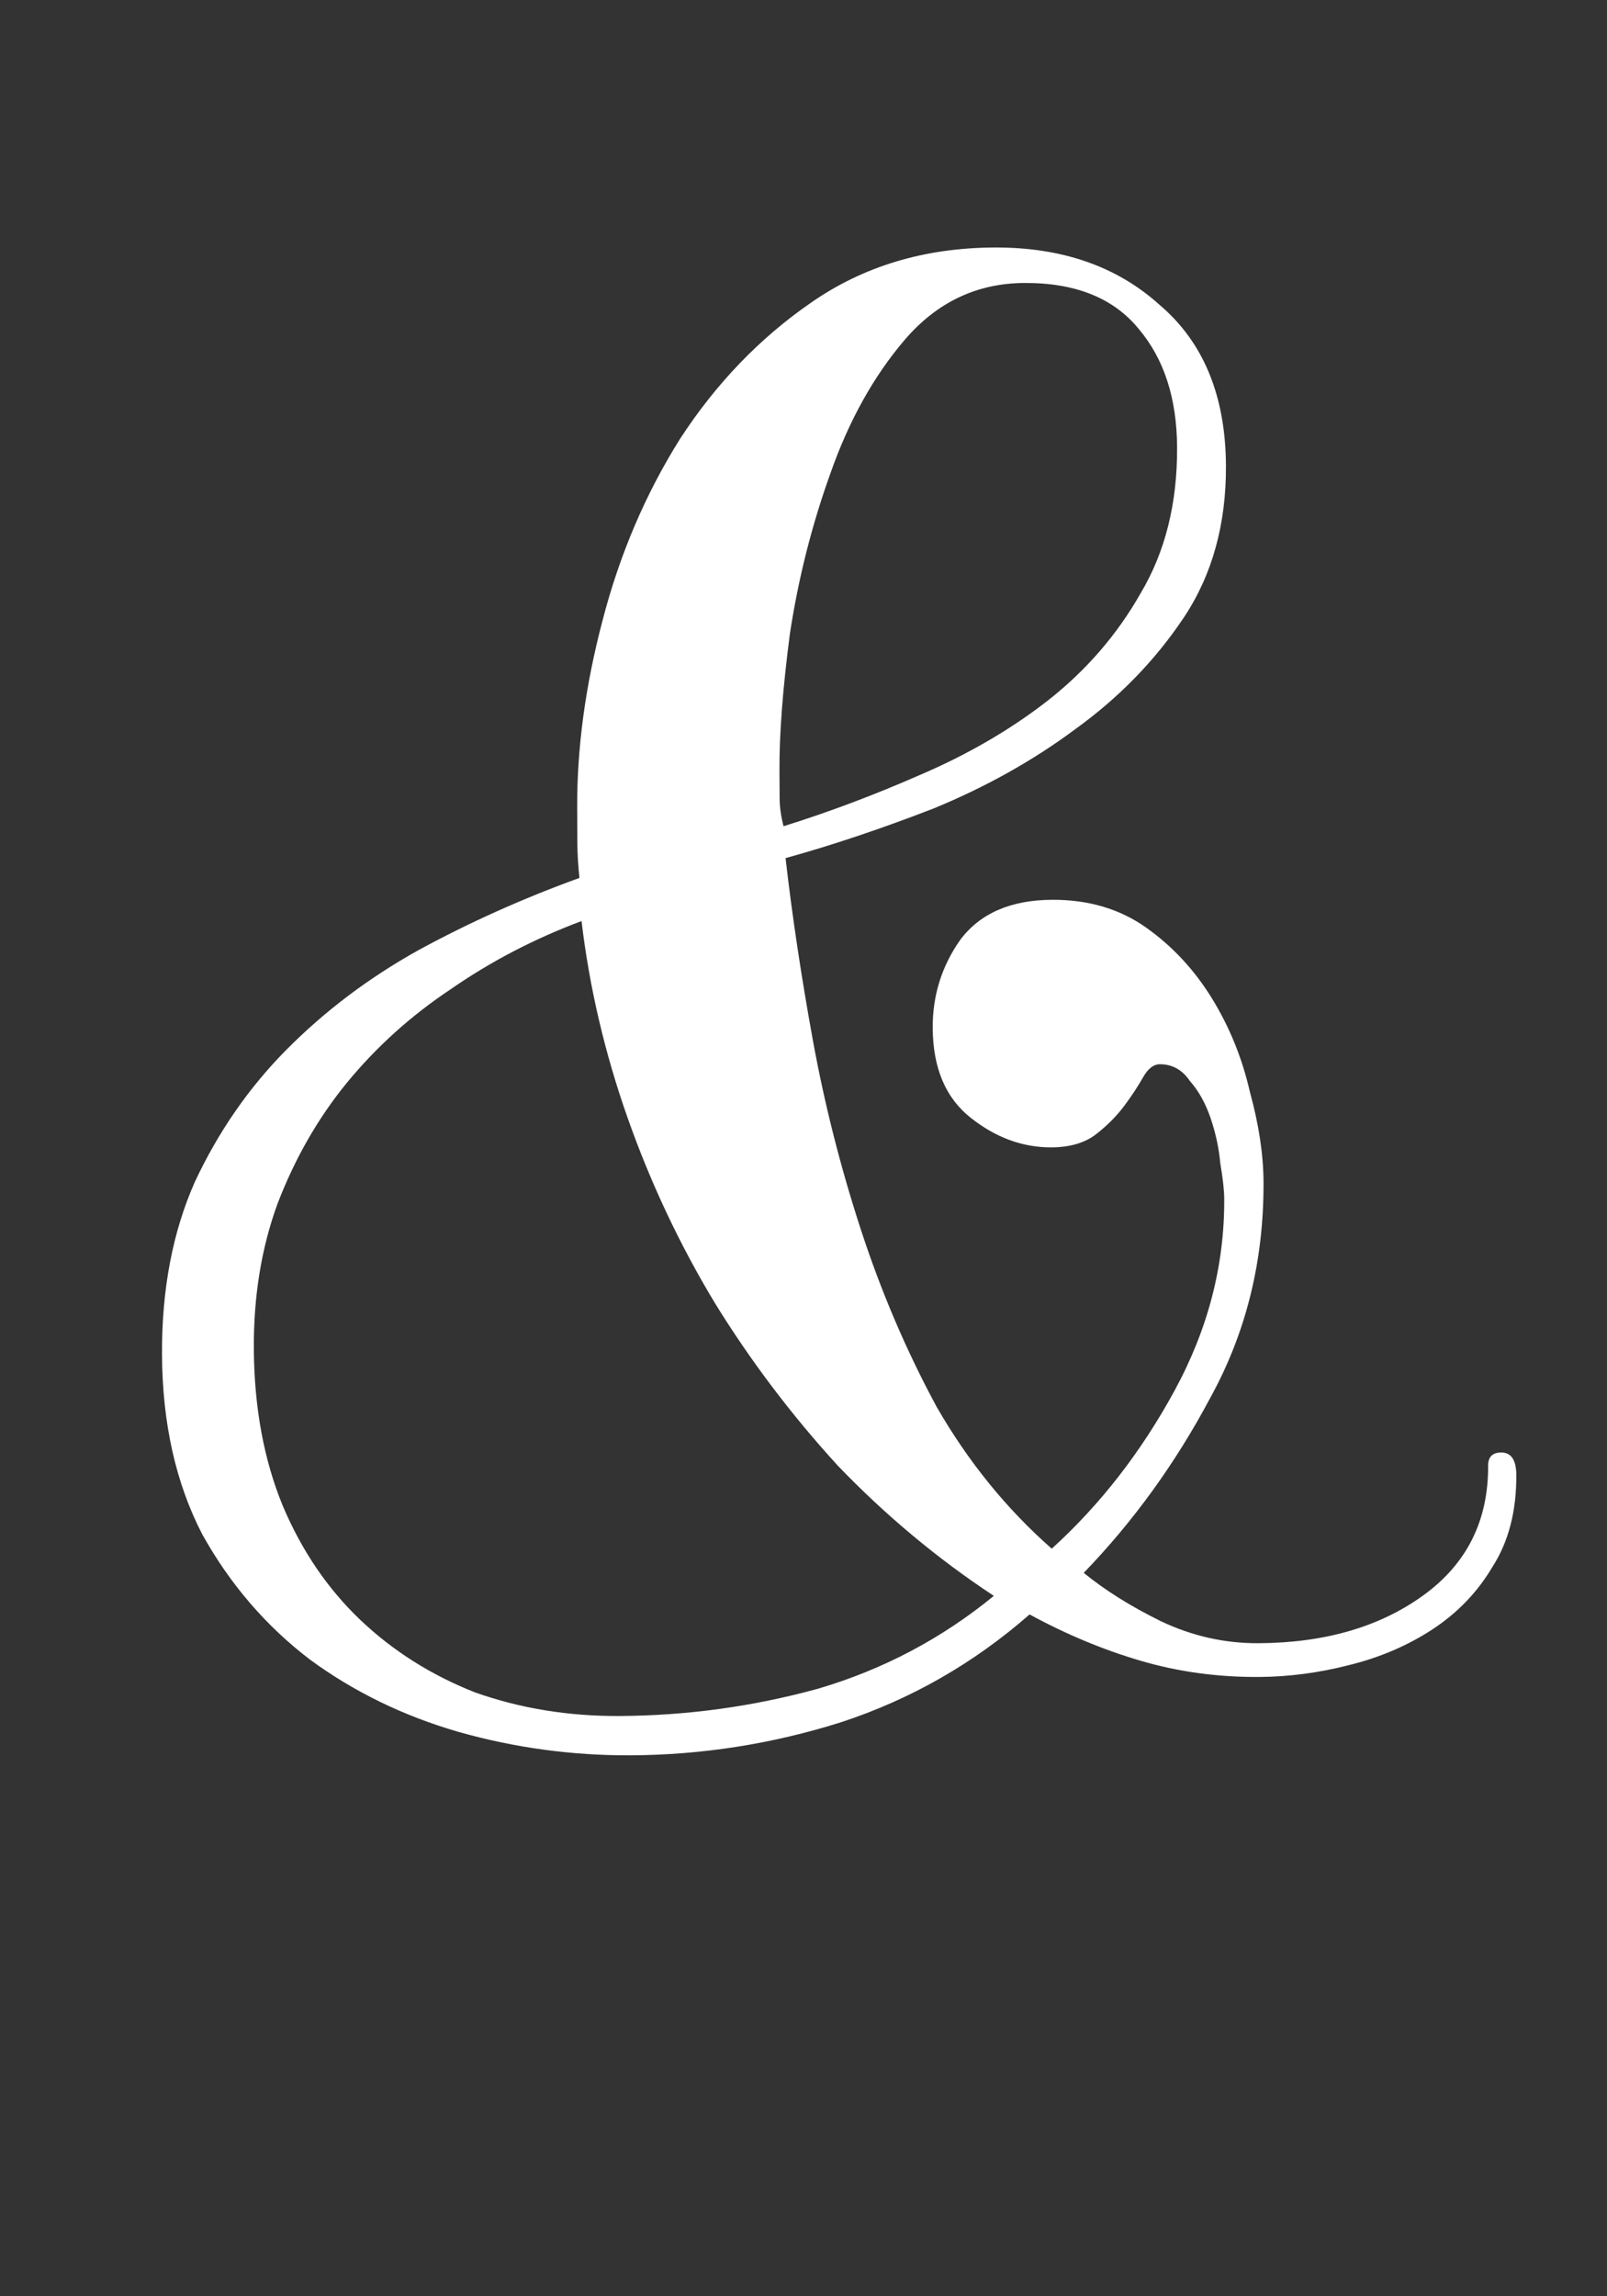 <?xml version="1.0" encoding="UTF-8"?> <svg xmlns="http://www.w3.org/2000/svg" width="42" height="60" viewBox="0 0 42 60" fill="none"><rect x="0" y="0" width="42" height="60" fill="#333333" stroke="none"/><path d="M39.63 38.539C39.635 39.486 39.427 40.288 39.005 40.943C38.617 41.599 38.097 42.14 37.446 42.569C36.795 42.997 36.062 43.311 35.246 43.511C34.463 43.711 33.68 43.814 32.896 43.818C31.818 43.824 30.788 43.682 29.806 43.393C28.825 43.105 27.859 42.701 26.909 42.184C25.446 43.465 23.801 44.405 21.975 45.003C20.181 45.568 18.353 45.855 16.491 45.865C14.956 45.873 13.452 45.669 11.98 45.252C10.54 44.835 9.247 44.205 8.099 43.362C6.951 42.486 6.014 41.397 5.288 40.094C4.595 38.758 4.244 37.192 4.234 35.396C4.225 33.697 4.511 32.193 5.092 30.883C5.706 29.573 6.5 28.425 7.475 27.44C8.482 26.422 9.637 25.55 10.94 24.825C12.275 24.099 13.677 23.471 15.144 22.94C15.11 22.614 15.092 22.32 15.09 22.058C15.089 21.765 15.087 21.454 15.085 21.128C15.077 19.559 15.297 17.925 15.745 16.224C16.193 14.49 16.871 12.902 17.778 11.46C18.717 10.018 19.855 8.836 21.189 7.914C22.556 6.959 24.154 6.477 25.983 6.467C27.747 6.458 29.187 6.956 30.303 7.963C31.452 8.937 32.031 10.339 32.041 12.168C32.049 13.703 31.68 15.028 30.935 16.143C30.189 17.258 29.247 18.226 28.108 19.049C27.002 19.872 25.765 20.564 24.395 21.127C23.026 21.657 21.738 22.088 20.531 22.422C20.703 23.923 20.94 25.506 21.243 27.171C21.546 28.835 21.963 30.483 22.494 32.113C23.025 33.744 23.687 35.292 24.479 36.758C25.303 38.191 26.306 39.427 27.488 40.466C28.756 39.316 29.826 37.938 30.7 36.332C31.573 34.727 32.005 33.059 31.996 31.327C31.995 31.099 31.96 30.789 31.893 30.397C31.858 30.005 31.774 29.614 31.642 29.222C31.509 28.831 31.328 28.505 31.098 28.245C30.9 27.952 30.638 27.807 30.311 27.808C30.148 27.809 30.002 27.924 29.872 28.154C29.743 28.383 29.581 28.629 29.386 28.891C29.191 29.154 28.948 29.4 28.655 29.63C28.362 29.86 27.971 29.977 27.481 29.98C26.729 29.983 26.026 29.726 25.37 29.207C24.713 28.688 24.383 27.905 24.377 26.86C24.372 26.011 24.613 25.242 25.1 24.553C25.619 23.864 26.417 23.517 27.495 23.511C28.442 23.506 29.261 23.747 29.949 24.233C30.638 24.72 31.213 25.337 31.674 26.086C32.135 26.835 32.466 27.65 32.667 28.531C32.9 29.379 33.019 30.162 33.023 30.881C33.034 32.939 32.57 34.82 31.632 36.523C30.726 38.227 29.624 39.752 28.324 41.098C28.882 41.553 29.554 41.974 30.34 42.361C31.159 42.749 32.009 42.941 32.891 42.936C34.622 42.927 36.057 42.511 37.196 41.688C38.335 40.865 38.901 39.735 38.893 38.298C38.892 38.069 39.006 37.954 39.234 37.953C39.496 37.952 39.627 38.147 39.63 38.539ZM30.764 11.685C30.757 10.411 30.425 9.383 29.768 8.603C29.11 7.79 28.111 7.387 26.772 7.394C25.531 7.401 24.488 7.896 23.644 8.881C22.832 9.832 22.185 10.995 21.703 12.37C21.22 13.712 20.868 15.102 20.647 16.541C20.459 17.979 20.367 19.172 20.372 20.119C20.373 20.381 20.375 20.626 20.376 20.854C20.377 21.083 20.411 21.328 20.478 21.589C21.652 21.223 22.842 20.776 24.048 20.247C25.286 19.717 26.393 19.075 27.369 18.318C28.378 17.529 29.19 16.593 29.805 15.512C30.452 14.43 30.772 13.155 30.764 11.685ZM25.975 41.699C24.5 40.727 23.138 39.59 21.89 38.29C20.674 36.958 19.605 35.542 18.682 34.044C17.759 32.514 17 30.901 16.402 29.206C15.805 27.51 15.404 25.797 15.199 24.067C13.96 24.531 12.82 25.125 11.778 25.849C10.737 26.541 9.827 27.362 9.048 28.314C8.301 29.233 7.702 30.281 7.251 31.459C6.833 32.605 6.627 33.864 6.634 35.236C6.643 36.771 6.895 38.142 7.391 39.348C7.888 40.521 8.563 41.514 9.416 42.326C10.27 43.138 11.27 43.77 12.415 44.221C13.594 44.639 14.853 44.845 16.192 44.838C17.956 44.828 19.686 44.591 21.382 44.124C23.078 43.625 24.609 42.817 25.975 41.699Z" fill="white"></path></svg> 
